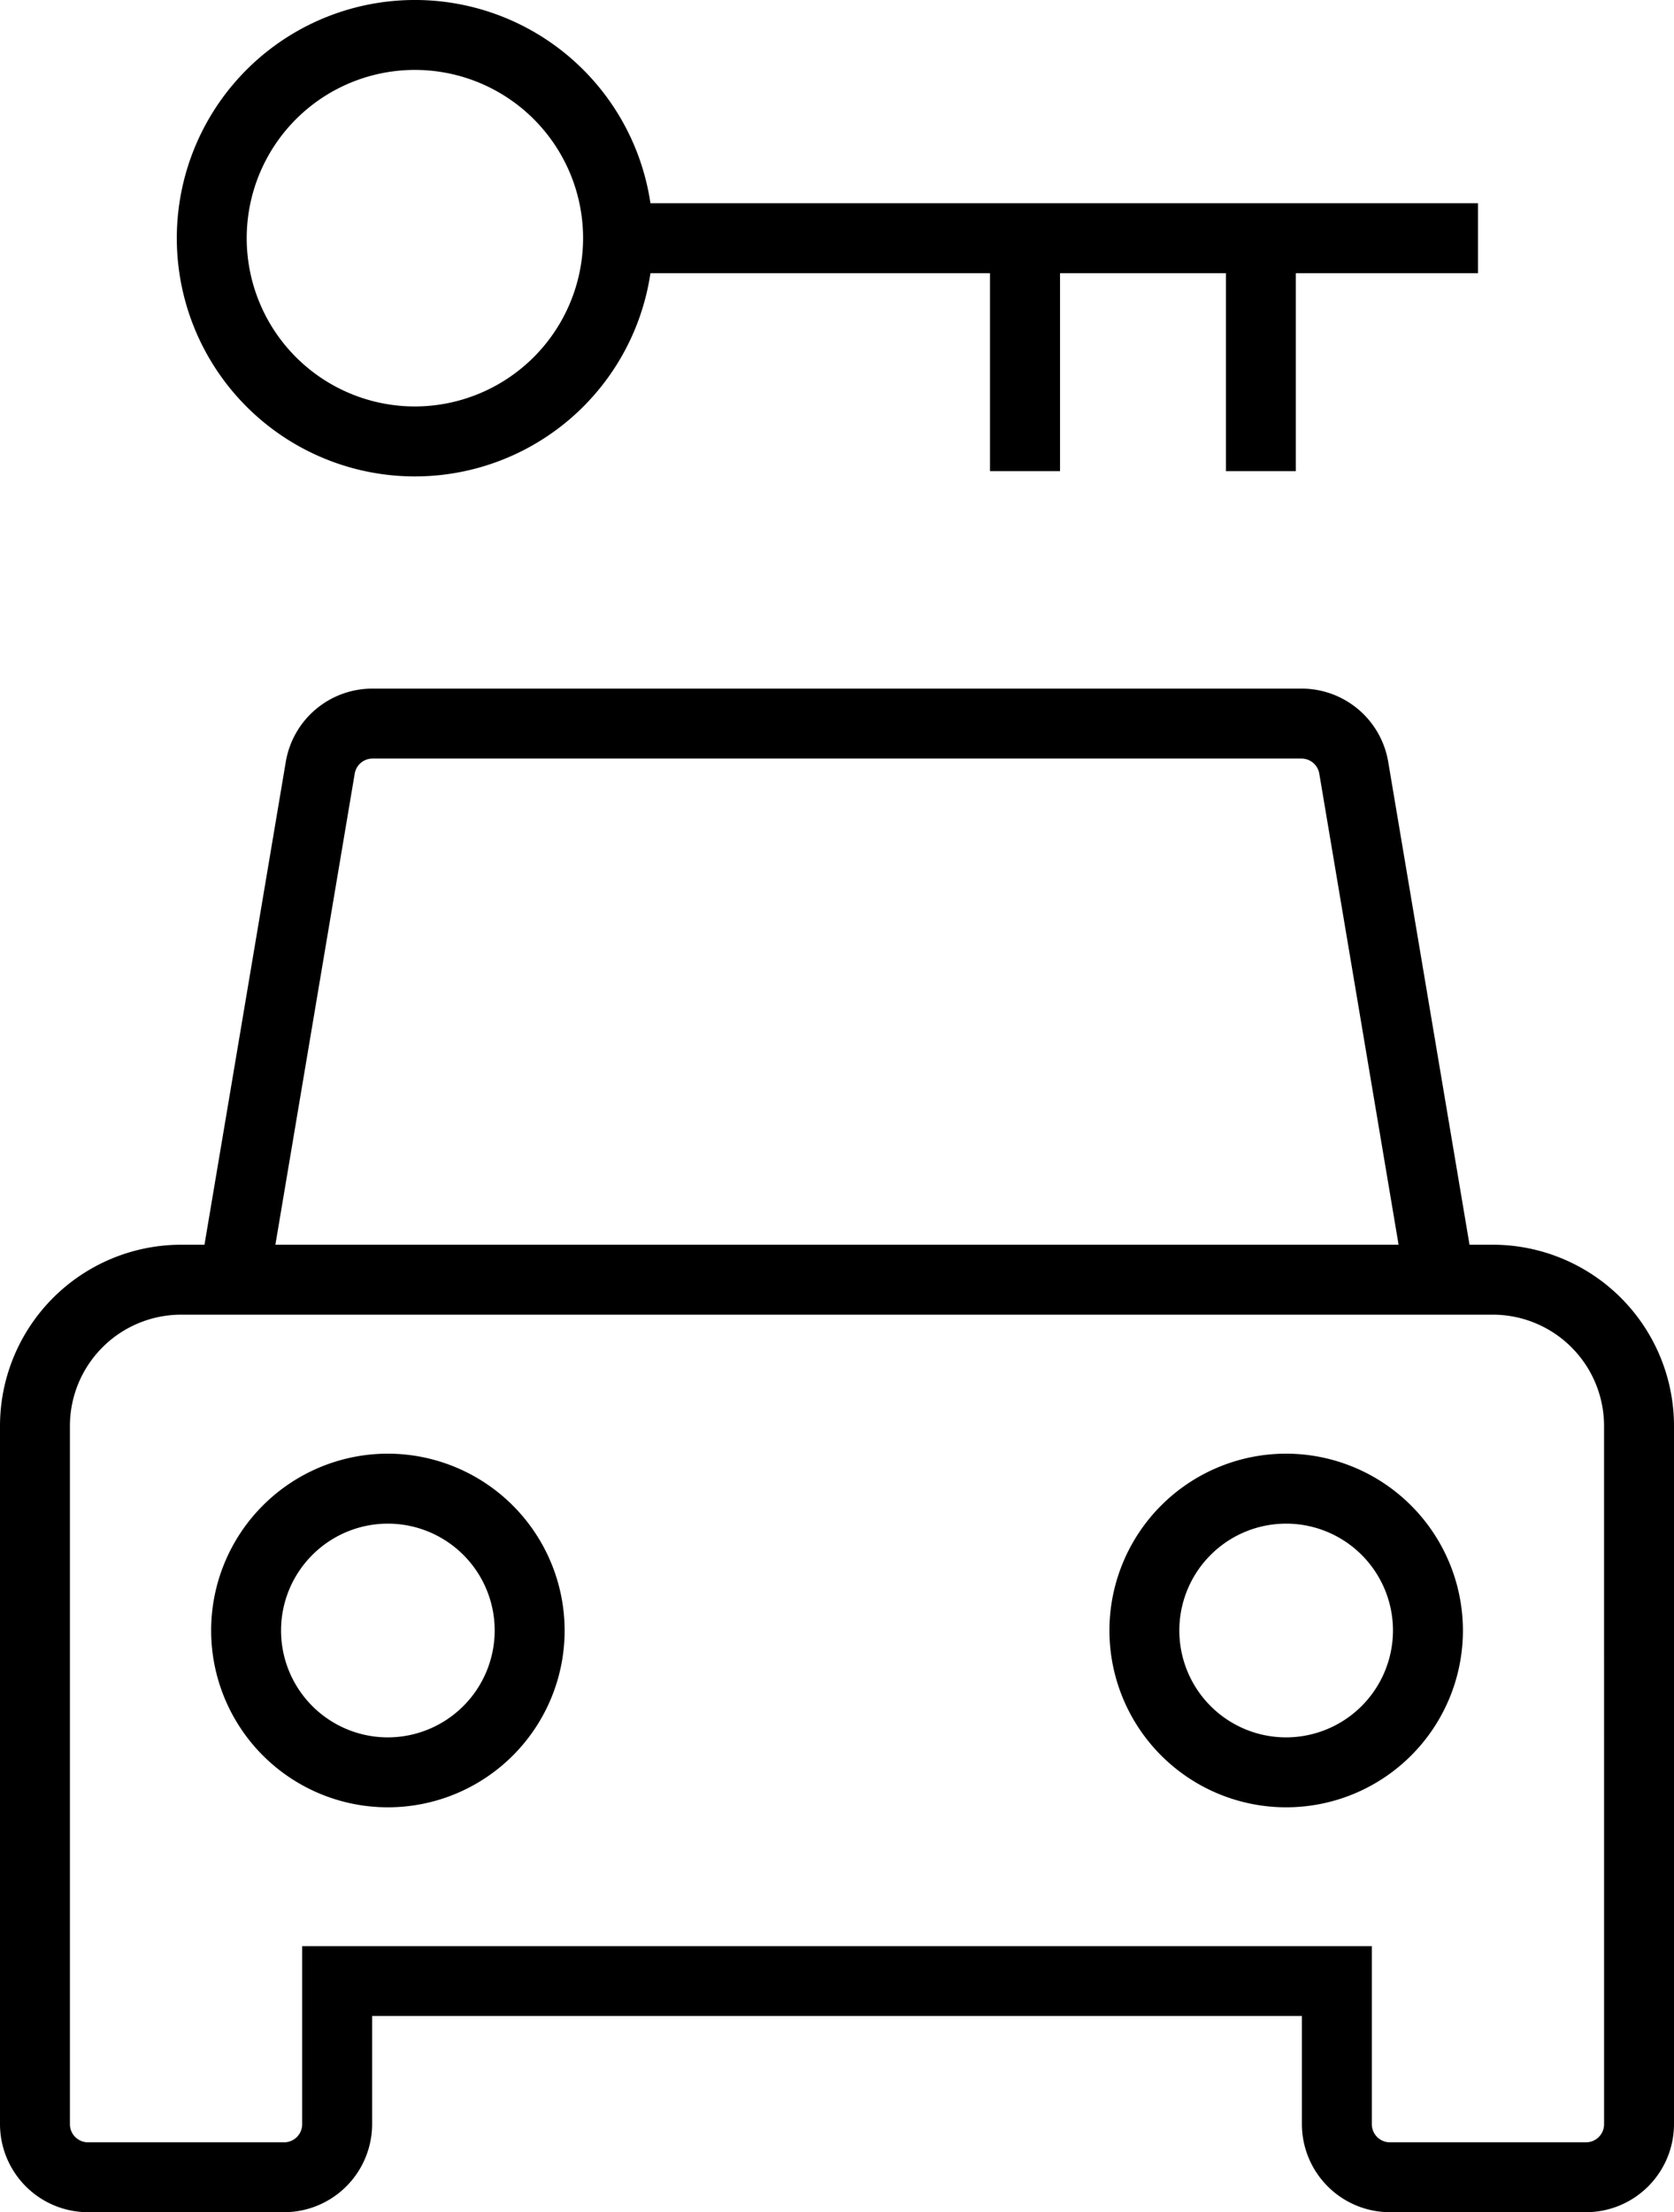 <svg xmlns="http://www.w3.org/2000/svg" xmlns:xlink="http://www.w3.org/1999/xlink" width="71.225" height="94.086" viewBox="0 0 71.225 94.086">
  <defs>
    <clipPath id="clip-path">
      <rect id="Rectangle_1167" data-name="Rectangle 1167" width="71.225" height="94.086" fill="none"/>
    </clipPath>
  </defs>
  <g id="Group_1462" data-name="Group 1462" clip-path="url(#clip-path)">
    <path id="Path_1390" data-name="Path 1390" d="M67.813,20.037V11.618h7.751V8.643H40.353a10.131,10.131,0,1,0,0,2.975H54.8v8.419H57.78V11.618h7.058v8.419ZM30.332,17.286a7.156,7.156,0,1,1,7.155-7.156,7.164,7.164,0,0,1-7.155,7.156" transform="translate(-12.678)"/>
    <path id="Path_1391" data-name="Path 1391" d="M63.52,102.289h-.995L59.067,81.762a3.736,3.736,0,0,0-3.694-3.124H15.852a3.735,3.735,0,0,0-3.694,3.124L8.7,102.289H7.7a7.714,7.714,0,0,0-7.7,7.7v29.7a3.75,3.75,0,0,0,3.746,3.746h8.34a3.751,3.751,0,0,0,3.747-3.746v-4.6H55.393v4.6a3.75,3.75,0,0,0,3.746,3.746h8.34a3.75,3.75,0,0,0,3.746-3.746v-29.7a7.713,7.713,0,0,0-7.7-7.7M15.092,82.256a.769.769,0,0,1,.76-.643H55.373a.769.769,0,0,1,.76.643l3.374,20.033H11.717Zm53.158,57.436a.771.771,0,0,1-.771.771h-8.34a.772.772,0,0,1-.771-.771v-7.571H12.857v7.571a.771.771,0,0,1-.771.771H3.746a.771.771,0,0,1-.771-.771v-29.7A4.735,4.735,0,0,1,7.7,105.264H63.52a4.735,4.735,0,0,1,4.729,4.729Z" transform="translate(0 -49.352)"/>
    <path id="Path_1392" data-name="Path 1392" d="M31.638,166a7.52,7.52,0,1,0,7.521,7.52A7.529,7.529,0,0,0,31.638,166m0,12.066a4.545,4.545,0,1,1,4.545-4.545,4.551,4.551,0,0,1-4.545,4.545" transform="translate(-15.135 -104.177)"/>
    <path id="Path_1393" data-name="Path 1393" d="M134.265,166a7.52,7.52,0,1,0,7.521,7.52,7.529,7.529,0,0,0-7.521-7.52m0,12.066a4.545,4.545,0,1,1,4.545-4.545,4.551,4.551,0,0,1-4.545,4.545" transform="translate(-79.542 -104.177)"/>
  </g>
</svg>
